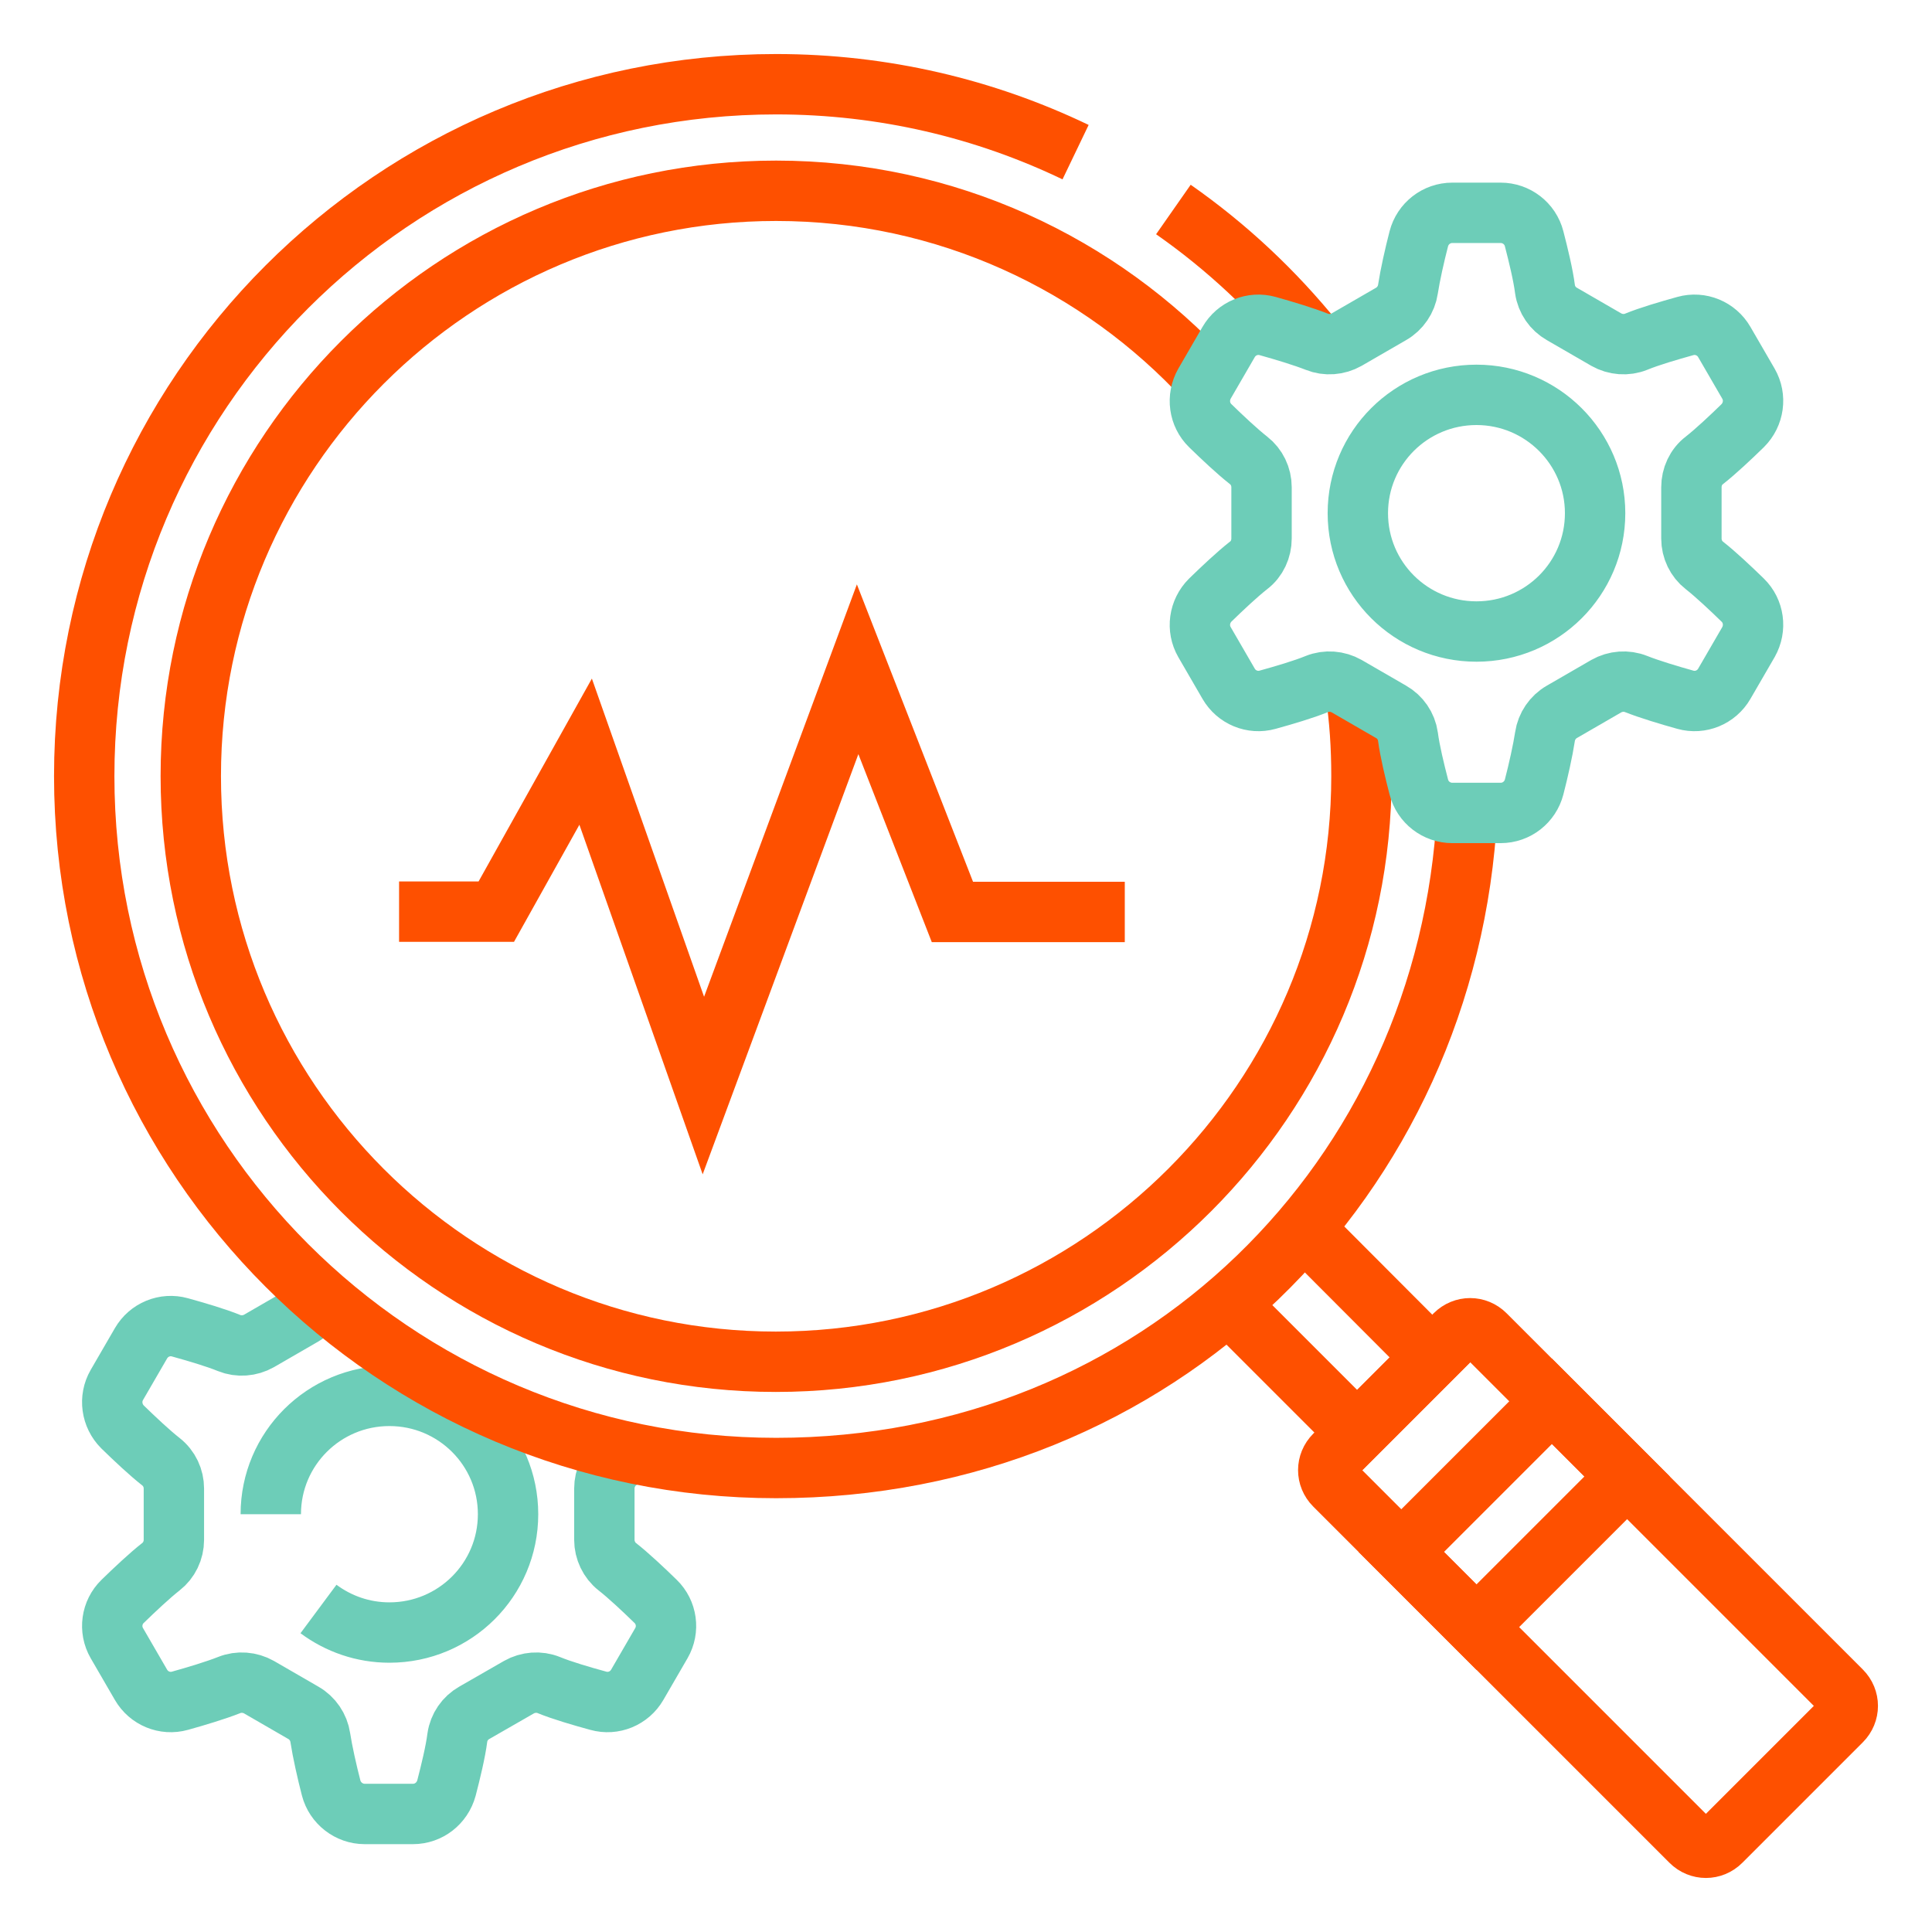 <?xml version="1.0" encoding="UTF-8"?>
<svg id="Layer_1" data-name="Layer 1" xmlns="http://www.w3.org/2000/svg" viewBox="0 0 64 64">
  <defs>
    <style>
      .cls-1 {
        stroke: #fe5000;
      }

      .cls-1, .cls-2 {
        fill: none;
        stroke-miterlimit: 10;
        stroke-width: 2px;
      }

      .cls-2 {
        stroke: #6dcdb8;
      }
    </style>
  </defs>
  <g id="g2947">
    <path id="path2949" class="cls-2" d="m10.57,42.92c-.08.27-.27.5-.52.65l-1.47.85c-.3.17-.67.2-.99.07-.44-.18-1.09-.37-1.63-.52-.5-.14-1.03.08-1.29.53l-.8,1.38c-.26.45-.18,1.02.19,1.39.4.39.9.86,1.27,1.15.28.22.43.55.43.89v1.7c0,.35-.16.68-.43.89-.37.29-.87.76-1.27,1.15-.37.36-.45.93-.19,1.38l.8,1.38c.26.45.79.67,1.29.53.54-.15,1.2-.35,1.63-.52.32-.13.69-.1.99.07l1.47.85c.3.17.51.48.56.82.07.46.22,1.13.36,1.67.13.5.59.86,1.11.86h1.6c.52,0,.97-.35,1.11-.86.14-.54.3-1.2.36-1.67.05-.35.26-.65.56-.82l1.48-.85c.3-.17.67-.2.99-.07.44.18,1.09.37,1.64.52.5.14,1.03-.08,1.29-.53l.8-1.38c.26-.45.18-1.02-.19-1.38-.4-.39-.9-.86-1.27-1.15-.27-.21-.43-.55-.43-.89v-1.7c0-.35.16-.68.43-.89.11-.08.23-.19.36-.3m-10.26,5.18c.66.49,1.47.78,2.35.78,2.17,0,3.93-1.75,3.93-3.92s-1.76-3.92-3.93-3.92-3.93,1.75-3.93,3.92"/>
  </g>
  <g id="g2951">
    <path id="path2953" class="cls-1" d="m53.79,58.78l-9.58-9.58c-.28-.28-.28-.72,0-1l3.99-3.99c.28-.28.72-.28,1,0l11.8,11.8c.28.28.28.72,0,1l-3.99,3.99c-.28.28-.72.28-1,0l-2.58-2.58"/>
  </g>
  <g id="g2955">
    <path id="path2957" class="cls-1" d="m43.22,40.73l4.23,4.24-2.49,2.49-4.21-4.21"/>
  </g>
  <g id="g2959">
    <path id="path2961" class="cls-1" d="m53.9,48.91l-4.99,4.99-2.49-2.49,4.99-4.99,2.49,2.49Z"/>
  </g>
  <g id="g2963">
    <path id="path2965" class="cls-1" d="m35.63,5.04c-3-1.44-6.36-2.25-9.92-2.25C13.05,2.79,2.79,13.05,2.79,25.71s10.26,22.92,22.92,22.92,22.26-9.61,22.89-21.71"/>
  </g>
  <g id="g2967">
    <path id="path2969" class="cls-1" d="m43.55,11.31c-1.35-1.67-2.92-3.14-4.68-4.37"/>
  </g>
  <g id="g2975">
    <path id="path2977" class="cls-1" d="m44.9,22.89c.14.92.2,1.86.2,2.82,0,10.69-8.7,19.4-19.4,19.4S6.32,36.41,6.32,25.71,15.02,6.32,25.71,6.32c5.64,0,10.72,2.42,14.26,6.27"/>
  </g>
  <g id="g2979">
    <path id="path2981" class="cls-2" d="m52.84,17c0-2.16-1.76-3.92-3.93-3.92s-3.93,1.75-3.93,3.92,1.76,3.92,3.93,3.92,3.93-1.75,3.93-3.92Zm-1.66,7.4c-.07.46-.22,1.13-.36,1.67-.13.5-.58.86-1.11.86h-1.6c-.52,0-.98-.35-1.11-.86-.14-.54-.3-1.2-.36-1.67-.05-.35-.26-.65-.56-.82l-1.47-.85c-.3-.17-.67-.2-.99-.07-.44.18-1.09.37-1.63.52-.5.14-1.03-.08-1.29-.53l-.8-1.38c-.26-.45-.18-1.02.19-1.39.4-.39.9-.86,1.27-1.15.28-.21.43-.55.43-.89v-1.7c0-.35-.16-.68-.43-.89-.37-.29-.87-.76-1.27-1.15-.37-.36-.45-.93-.19-1.39l.8-1.38c.26-.45.79-.67,1.29-.53.54.15,1.2.35,1.63.52.32.13.69.1.99-.07l1.47-.85c.3-.17.51-.48.56-.82.07-.46.22-1.13.36-1.67.13-.5.58-.86,1.11-.86h1.6c.52,0,.98.35,1.11.86.14.54.3,1.2.36,1.67.05.35.26.65.56.82l1.47.85c.3.17.67.2.99.07.44-.18,1.09-.37,1.63-.52.5-.14,1.03.08,1.29.53l.8,1.38c.26.45.18,1.02-.19,1.39-.4.39-.9.86-1.27,1.15-.28.21-.43.55-.43.89v1.7c0,.35.16.68.43.89.37.29.87.76,1.27,1.15.37.36.45.93.19,1.39l-.8,1.38c-.26.45-.79.67-1.29.53-.54-.15-1.2-.35-1.63-.52-.32-.13-.69-.1-.99.07l-1.47.85c-.3.17-.51.48-.56.82Z"/>
  </g>
  <g id="g2983">
    <path id="path2985" class="cls-1" d="m13.22,30.2h3.22l2.96-5.3,3.9,11.06,5.11-13.79,3.14,8.04h5.71"/>
  </g>
</svg>
